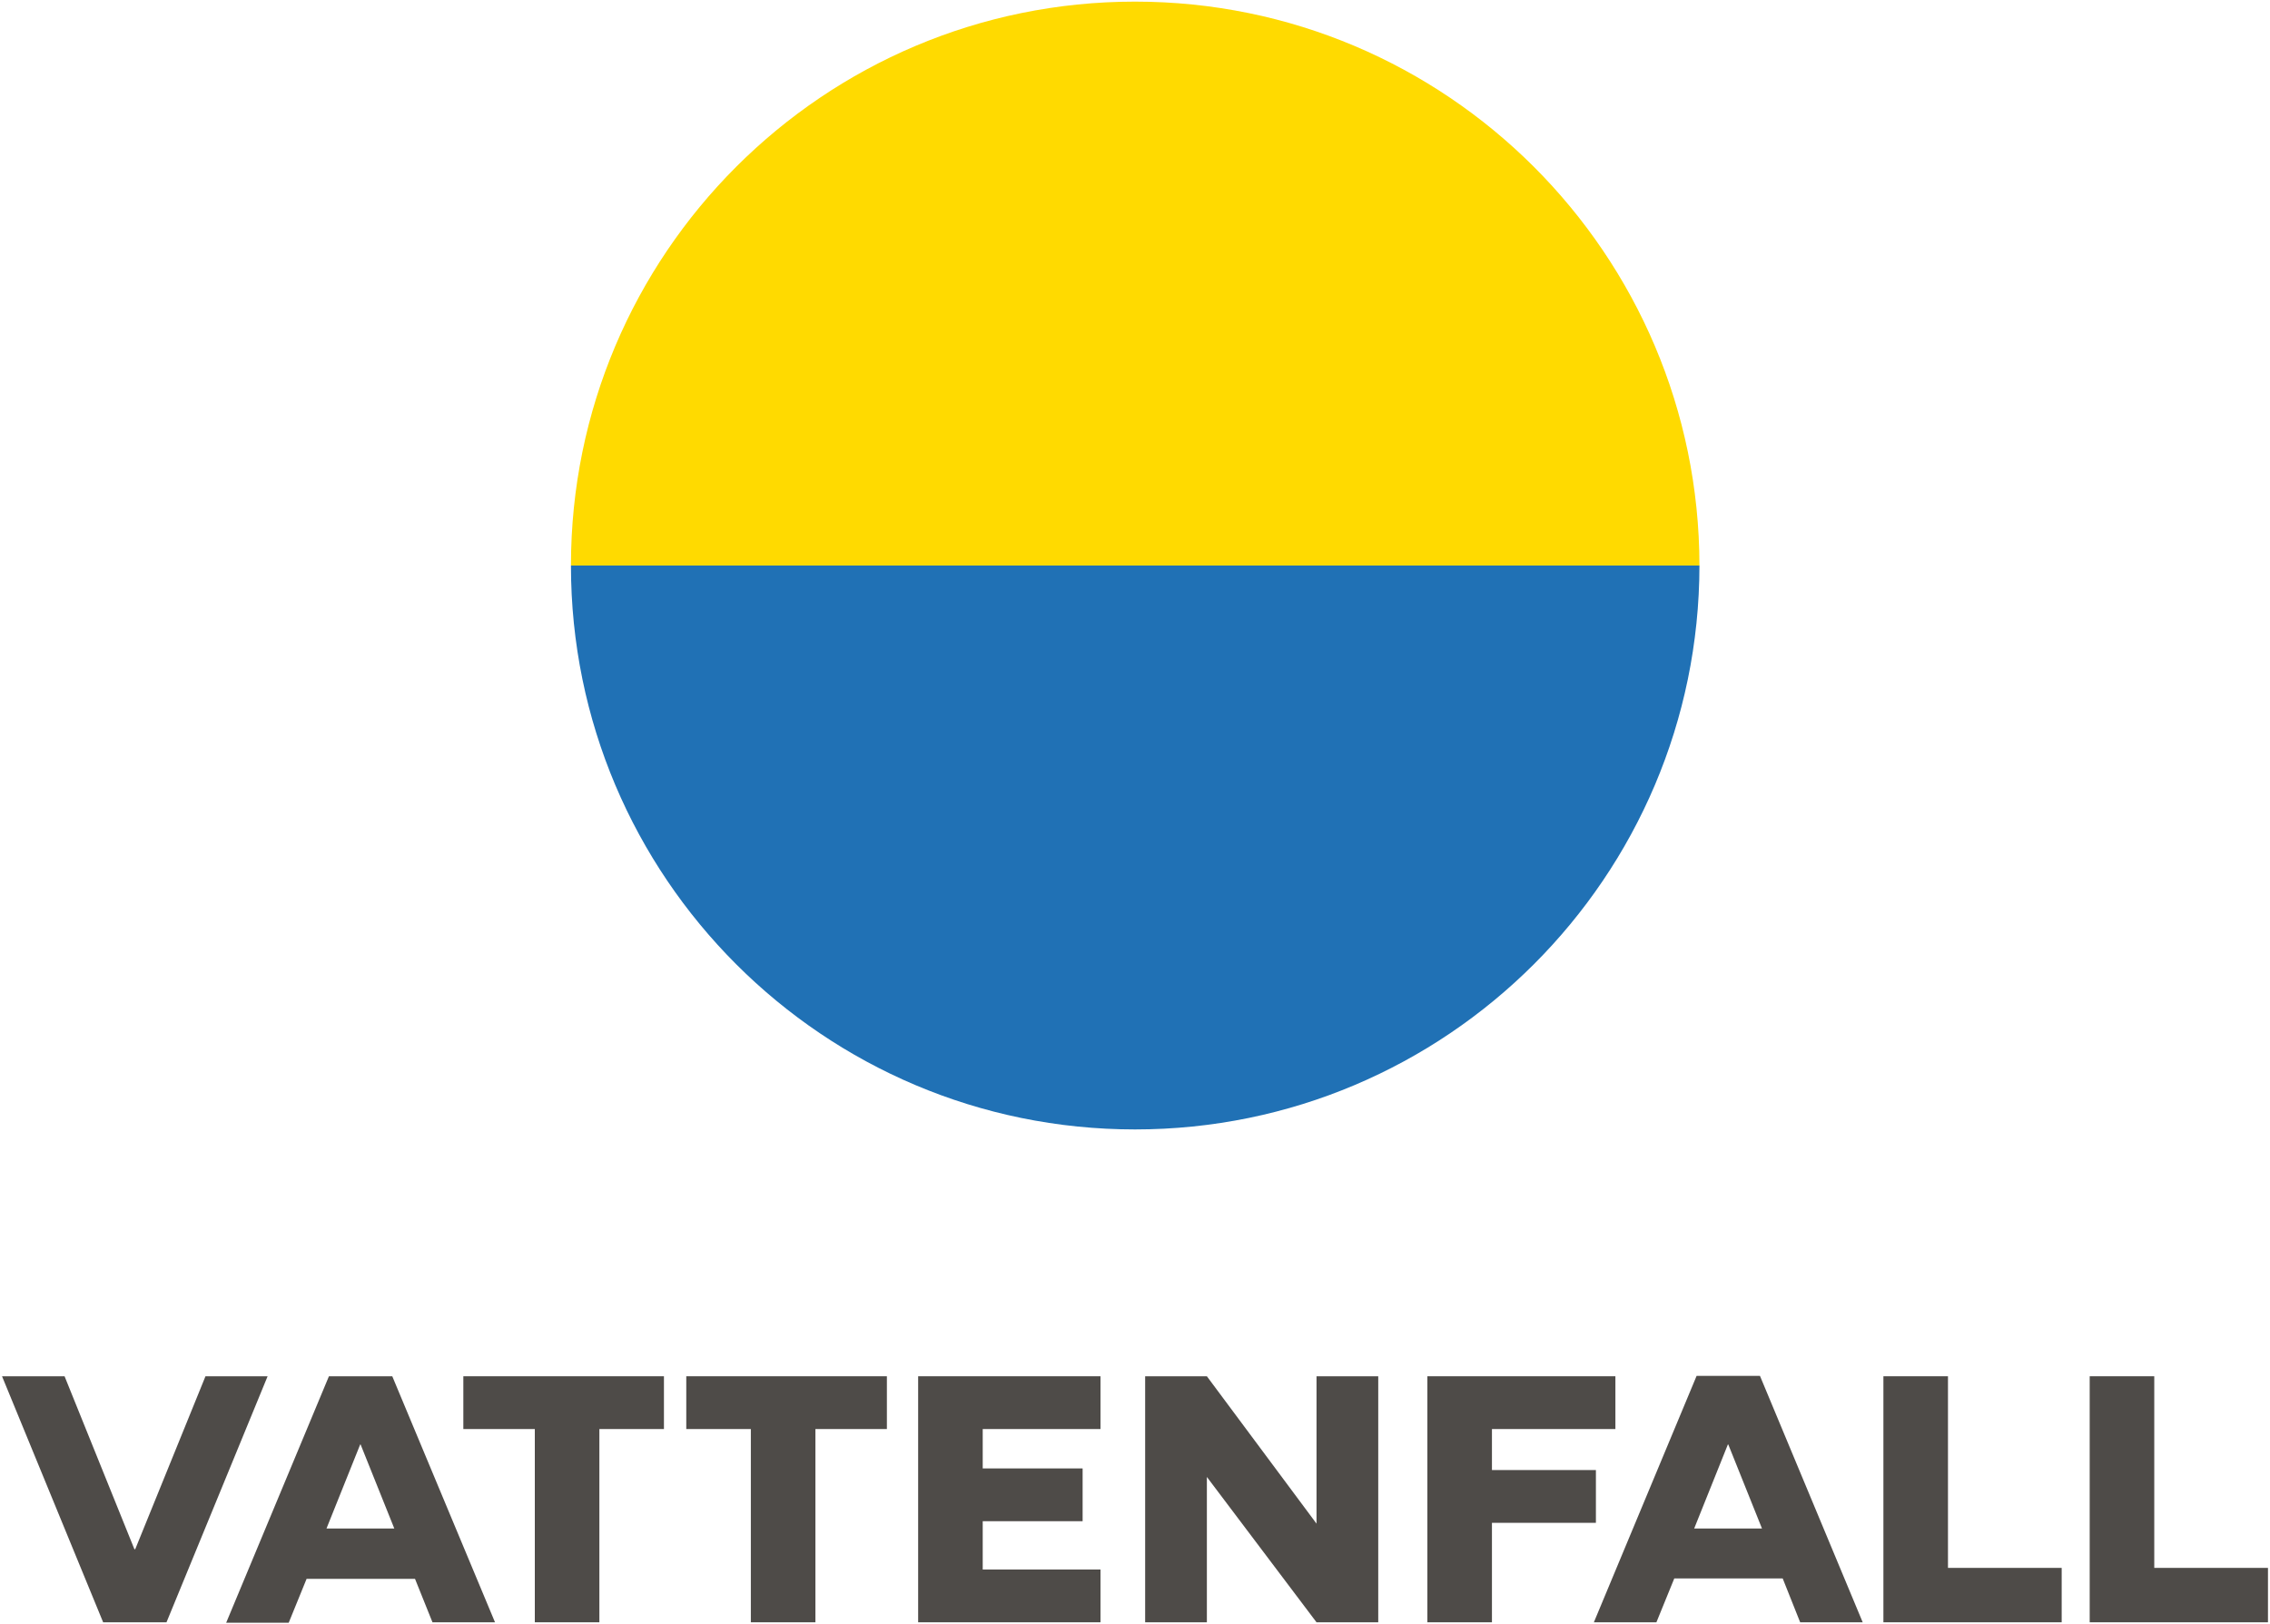 <?xml version="1.0" encoding="utf-8"?>
<!-- Generator: Adobe Illustrator 25.4.1, SVG Export Plug-In . SVG Version: 6.00 Build 0)  -->
<svg version="1.1" id="Laag_1" xmlns="http://www.w3.org/2000/svg" xmlns:xlink="http://www.w3.org/1999/xlink" x="0px" y="0px"
	 viewBox="0 0 559 400" style="enable-background:new 0 0 559 400;" xml:space="preserve">
<style type="text/css">
	.st0{fill:#4E4B48;}
	.st1{fill:#FFDA00;}
	.st2{fill:#2071B5;}
</style>
<g>
	<g id="::_Wordmark_00000053544183386629309640000001044800096841451174_">
		<polygon class="st0" points="163.5,339 114.1,339 114.1,352 131.7,352 131.7,399.6 147.6,399.6 147.6,352 163.5,352 		"/>
		<polygon class="st0" points="169,339 169,352 184.9,352 184.9,399.6 200.8,399.6 200.8,352 218.4,352 218.4,339 		"/>
		<polygon class="st0" points="339.4,399.6 339.4,339 324.2,339 324.2,375.3 297.2,339 282,339 282,399.6 297.2,399.6 297.2,363.8 
			324.2,399.6 		"/>
		<polygon class="st0" points="226.1,399.6 242,399.6 271,399.6 271,386.6 242,386.6 242,374.7 266.6,374.7 266.6,361.7 242,361.7 
			242,352 271,352 271,339 226.1,339 		"/>
		<polygon class="st0" points="351.5,399.6 367.4,399.6 367.4,375.1 393,375.1 393,362.1 367.4,362.1 367.4,352 397.8,352 
			397.8,339 351.5,339 		"/>
		<polygon class="st0" points="50.6,339 33.3,381.6 33.1,381.6 15.9,339 0.5,339 25.4,399.6 41,399.6 65.9,339 		"/>
		<polygon class="st0" points="514.6,399.6 558.5,399.6 558.5,386.2 530.5,386.2 530.5,339 514.6,339 		"/>
		<polygon class="st0" points="463.8,399.6 507.7,399.6 507.7,386.2 479.7,386.2 479.7,339 463.8,339 		"/>
		<path class="st0" d="M443.3,399.6h15.4l-25.3-60.7h-15.6l-25.3,60.7h15.4l4.4-10.8h26.7L443.3,399.6z M417.2,376.5l8.3-20.7h0.1
			l8.3,20.7L417.2,376.5z"/>
		<path class="st0" d="M106.5,399.6h15.4L96.6,339H81l-25.3,60.7h15.4l4.4-10.8h26.7L106.5,399.6z M80.4,376.5l8.3-20.7h0.1
			l8.3,20.7L80.4,376.5z"/>
	</g>
	<g id="::_Symbol_00000023968446247595597470000013216088612688951470_">
		<path class="st1" d="M279.5,0.4c-76.7,0-138.9,62.2-138.9,138.9h277.9C418.4,62.6,356.2,0.4,279.5,0.4
			C279.5,0.4,279.5,0.4,279.5,0.4z"/>
		<path class="st2" d="M279.5,278.2c-76.7,0-138.9-62.2-138.9-138.9h277.9C418.4,216,356.2,278.2,279.5,278.2
			C279.5,278.2,279.5,278.2,279.5,278.2z"/>
	</g>
</g>
</svg>
